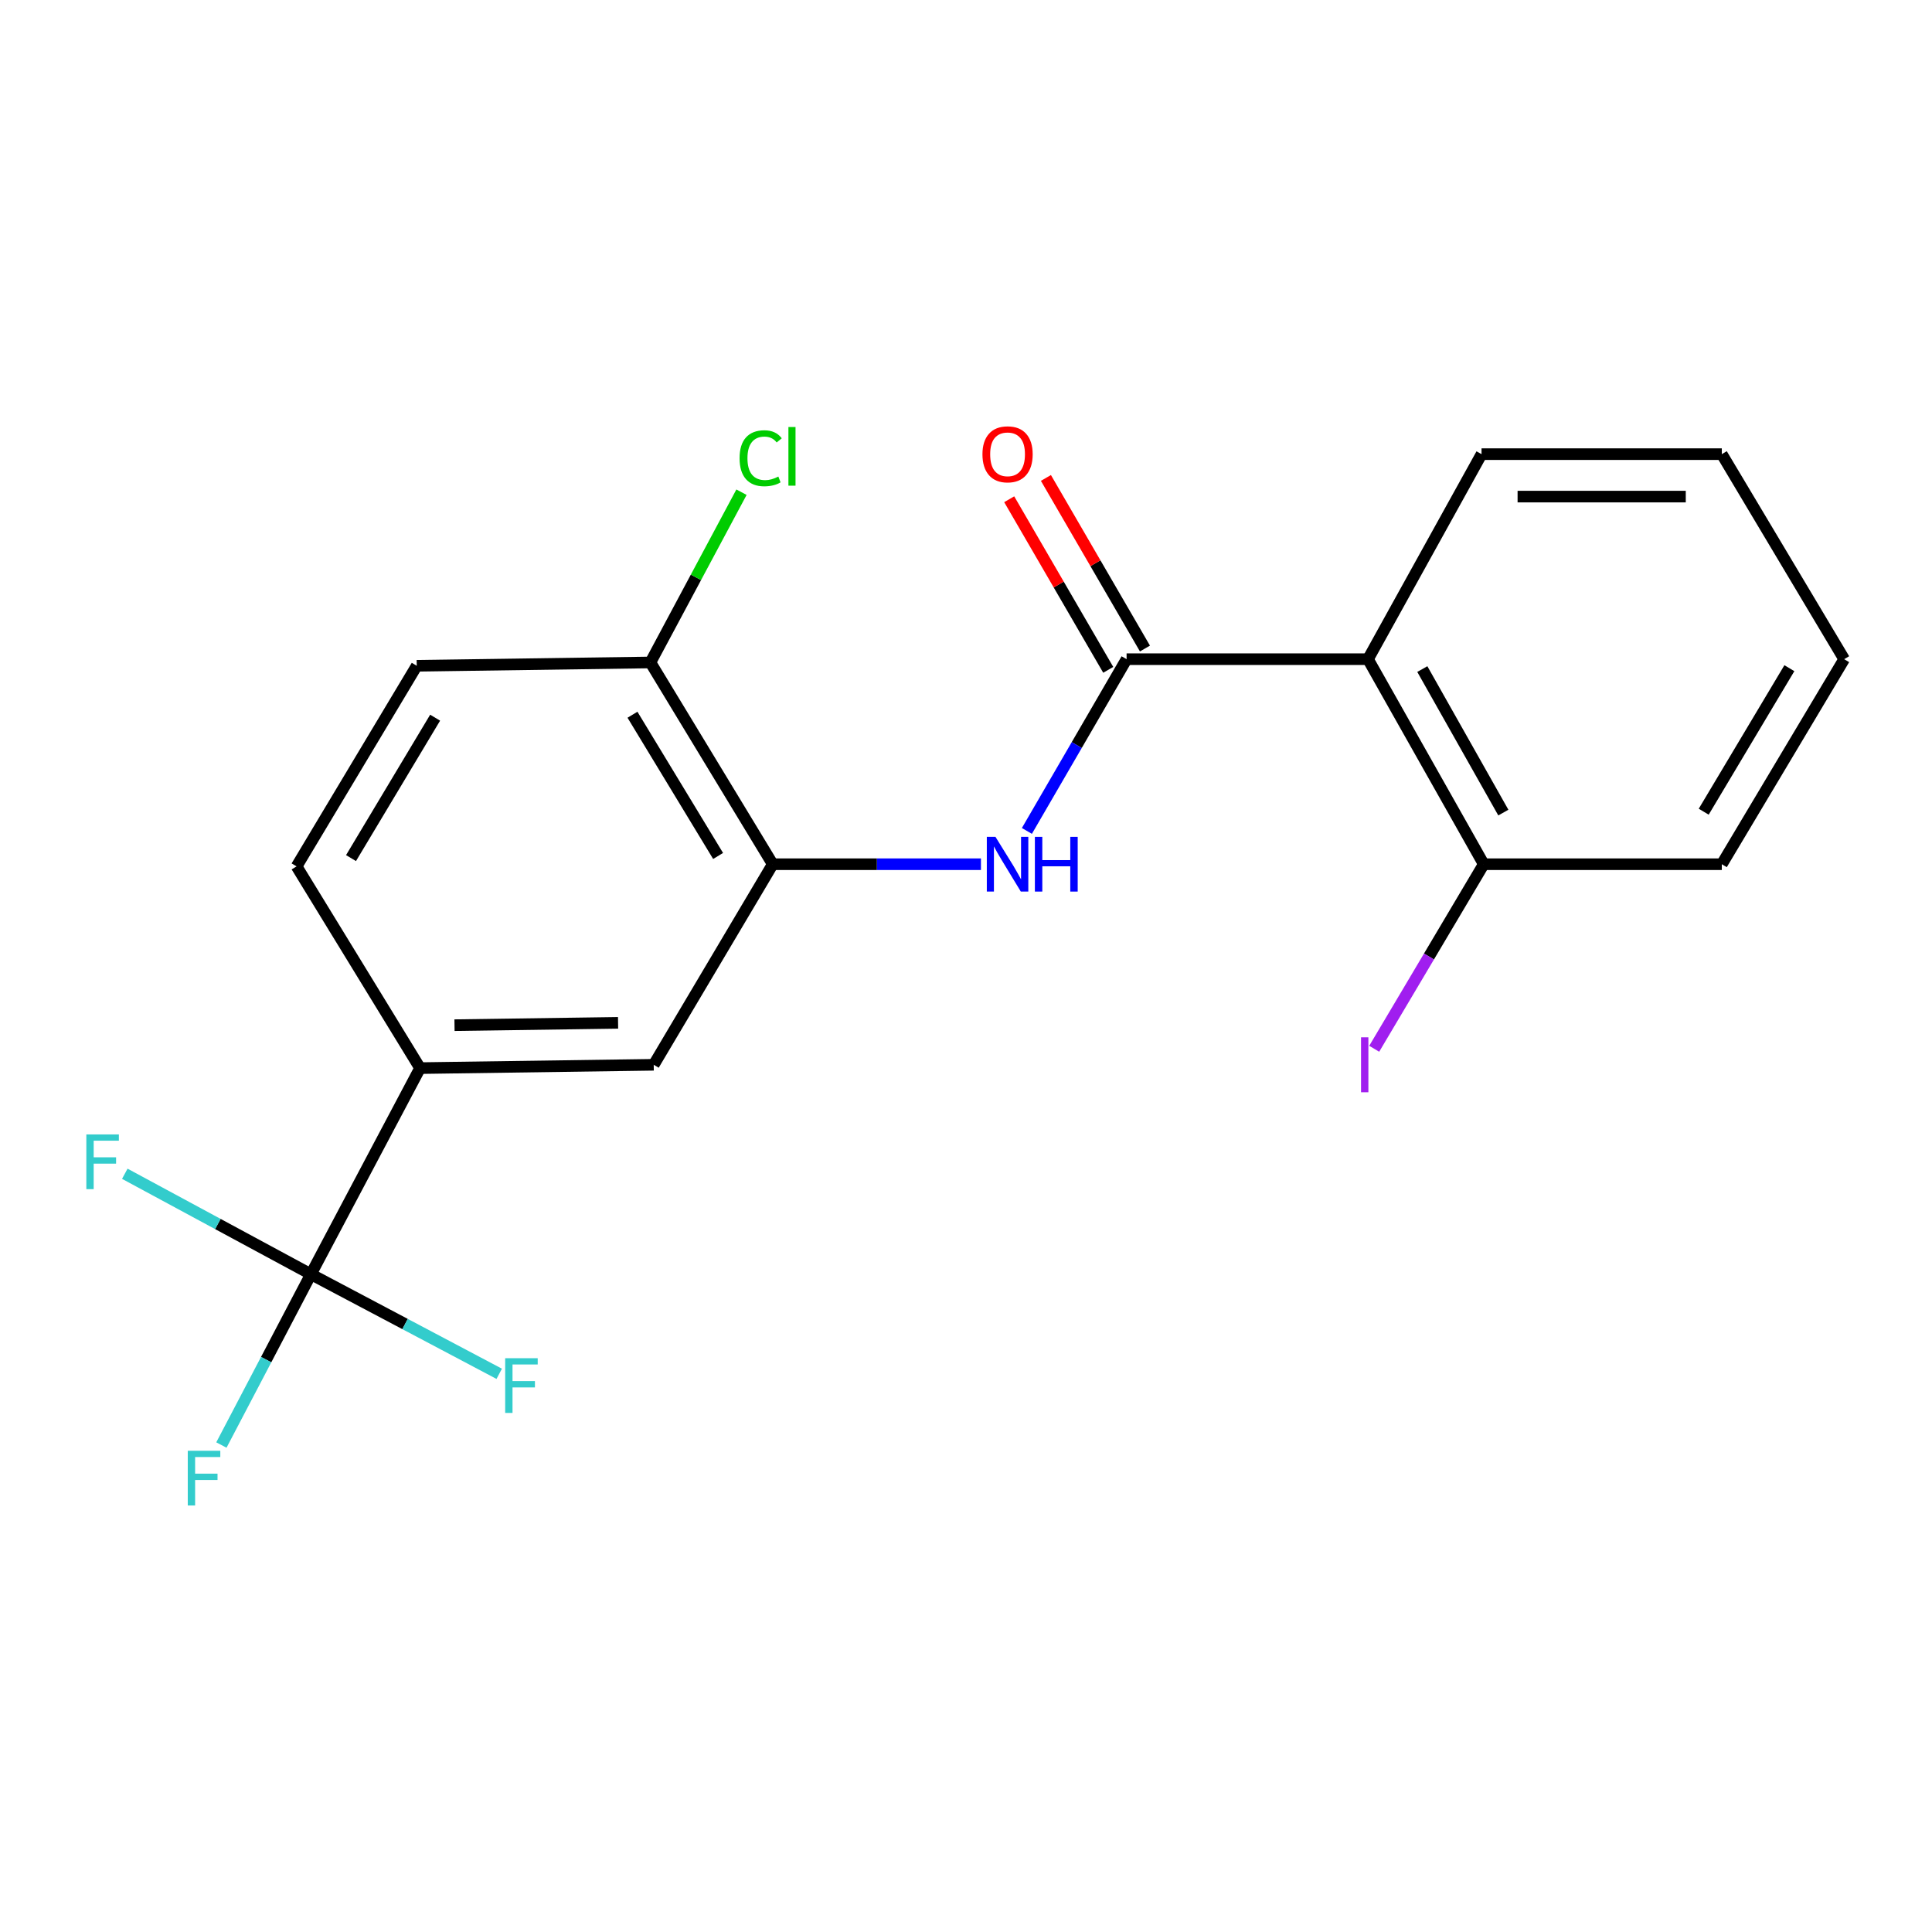 <?xml version='1.0' encoding='iso-8859-1'?>
<svg version='1.1' baseProfile='full'
              xmlns='http://www.w3.org/2000/svg'
                      xmlns:rdkit='http://www.rdkit.org/xml'
                      xmlns:xlink='http://www.w3.org/1999/xlink'
                  xml:space='preserve'
width='1000px' height='1000px' viewBox='0 0 1000 1000'>
<!-- END OF HEADER -->
<rect style='opacity:1.0;fill:#FFFFFF;stroke:none' width='1000' height='1000' x='0' y='0'> </rect>
<path class='bond-1' d='M 583.121,341.191 L 708.069,341.191' style='fill:none;fill-rule:evenodd;stroke:#000000;stroke-width:6px;stroke-linecap:butt;stroke-linejoin:miter;stroke-opacity:1' />
<path class='bond-2' d='M 583.121,341.191 L 557.318,385.639' style='fill:none;fill-rule:evenodd;stroke:#000000;stroke-width:6px;stroke-linecap:butt;stroke-linejoin:miter;stroke-opacity:1' />
<path class='bond-2' d='M 557.318,385.639 L 531.515,430.088' style='fill:none;fill-rule:evenodd;stroke:#0000FF;stroke-width:6px;stroke-linecap:butt;stroke-linejoin:miter;stroke-opacity:1' />
<path class='bond-8' d='M 592.623,335.675 L 566.994,291.527' style='fill:none;fill-rule:evenodd;stroke:#000000;stroke-width:6px;stroke-linecap:butt;stroke-linejoin:miter;stroke-opacity:1' />
<path class='bond-8' d='M 566.994,291.527 L 541.365,247.379' style='fill:none;fill-rule:evenodd;stroke:#FF0000;stroke-width:6px;stroke-linecap:butt;stroke-linejoin:miter;stroke-opacity:1' />
<path class='bond-8' d='M 573.62,346.706 L 547.991,302.558' style='fill:none;fill-rule:evenodd;stroke:#000000;stroke-width:6px;stroke-linecap:butt;stroke-linejoin:miter;stroke-opacity:1' />
<path class='bond-8' d='M 547.991,302.558 L 522.363,258.41' style='fill:none;fill-rule:evenodd;stroke:#FF0000;stroke-width:6px;stroke-linecap:butt;stroke-linejoin:miter;stroke-opacity:1' />
<path class='bond-0' d='M 160.93,659.54 L 217.422,552.854' style='fill:none;fill-rule:evenodd;stroke:#000000;stroke-width:6px;stroke-linecap:butt;stroke-linejoin:miter;stroke-opacity:1' />
<path class='bond-11' d='M 160.93,659.54 L 209.663,685.313' style='fill:none;fill-rule:evenodd;stroke:#000000;stroke-width:6px;stroke-linecap:butt;stroke-linejoin:miter;stroke-opacity:1' />
<path class='bond-11' d='M 209.663,685.313 L 258.397,711.085' style='fill:none;fill-rule:evenodd;stroke:#33CCCC;stroke-width:6px;stroke-linecap:butt;stroke-linejoin:miter;stroke-opacity:1' />
<path class='bond-12' d='M 160.93,659.54 L 112.761,633.539' style='fill:none;fill-rule:evenodd;stroke:#000000;stroke-width:6px;stroke-linecap:butt;stroke-linejoin:miter;stroke-opacity:1' />
<path class='bond-12' d='M 112.761,633.539 L 64.592,607.538' style='fill:none;fill-rule:evenodd;stroke:#33CCCC;stroke-width:6px;stroke-linecap:butt;stroke-linejoin:miter;stroke-opacity:1' />
<path class='bond-13' d='M 160.93,659.54 L 137.762,703.74' style='fill:none;fill-rule:evenodd;stroke:#000000;stroke-width:6px;stroke-linecap:butt;stroke-linejoin:miter;stroke-opacity:1' />
<path class='bond-13' d='M 137.762,703.74 L 114.593,747.94' style='fill:none;fill-rule:evenodd;stroke:#33CCCC;stroke-width:6px;stroke-linecap:butt;stroke-linejoin:miter;stroke-opacity:1' />
<path class='bond-7' d='M 708.069,341.191 L 767.979,447.316' style='fill:none;fill-rule:evenodd;stroke:#000000;stroke-width:6px;stroke-linecap:butt;stroke-linejoin:miter;stroke-opacity:1' />
<path class='bond-7' d='M 736.189,346.308 L 778.126,420.595' style='fill:none;fill-rule:evenodd;stroke:#000000;stroke-width:6px;stroke-linecap:butt;stroke-linejoin:miter;stroke-opacity:1' />
<path class='bond-16' d='M 708.069,341.191 L 766.844,235.066' style='fill:none;fill-rule:evenodd;stroke:#000000;stroke-width:6px;stroke-linecap:butt;stroke-linejoin:miter;stroke-opacity:1' />
<path class='bond-3' d='M 507.736,447.316 L 453.854,447.316' style='fill:none;fill-rule:evenodd;stroke:#0000FF;stroke-width:6px;stroke-linecap:butt;stroke-linejoin:miter;stroke-opacity:1' />
<path class='bond-3' d='M 453.854,447.316 L 399.973,447.316' style='fill:none;fill-rule:evenodd;stroke:#000000;stroke-width:6px;stroke-linecap:butt;stroke-linejoin:miter;stroke-opacity:1' />
<path class='bond-5' d='M 399.973,447.316 L 338.366,551.133' style='fill:none;fill-rule:evenodd;stroke:#000000;stroke-width:6px;stroke-linecap:butt;stroke-linejoin:miter;stroke-opacity:1' />
<path class='bond-6' d='M 399.973,447.316 L 336.657,342.888' style='fill:none;fill-rule:evenodd;stroke:#000000;stroke-width:6px;stroke-linecap:butt;stroke-linejoin:miter;stroke-opacity:1' />
<path class='bond-6' d='M 371.687,443.043 L 327.366,369.943' style='fill:none;fill-rule:evenodd;stroke:#000000;stroke-width:6px;stroke-linecap:butt;stroke-linejoin:miter;stroke-opacity:1' />
<path class='bond-4' d='M 217.422,552.854 L 338.366,551.133' style='fill:none;fill-rule:evenodd;stroke:#000000;stroke-width:6px;stroke-linecap:butt;stroke-linejoin:miter;stroke-opacity:1' />
<path class='bond-4' d='M 235.251,530.626 L 319.912,529.422' style='fill:none;fill-rule:evenodd;stroke:#000000;stroke-width:6px;stroke-linecap:butt;stroke-linejoin:miter;stroke-opacity:1' />
<path class='bond-21' d='M 217.422,552.854 L 153.508,448.439' style='fill:none;fill-rule:evenodd;stroke:#000000;stroke-width:6px;stroke-linecap:butt;stroke-linejoin:miter;stroke-opacity:1' />
<path class='bond-10' d='M 336.657,342.888 L 215.701,344.609' style='fill:none;fill-rule:evenodd;stroke:#000000;stroke-width:6px;stroke-linecap:butt;stroke-linejoin:miter;stroke-opacity:1' />
<path class='bond-15' d='M 336.657,342.888 L 360.225,298.827' style='fill:none;fill-rule:evenodd;stroke:#000000;stroke-width:6px;stroke-linecap:butt;stroke-linejoin:miter;stroke-opacity:1' />
<path class='bond-15' d='M 360.225,298.827 L 383.793,254.766' style='fill:none;fill-rule:evenodd;stroke:#00CC00;stroke-width:6px;stroke-linecap:butt;stroke-linejoin:miter;stroke-opacity:1' />
<path class='bond-14' d='M 767.979,447.316 L 739.634,495.081' style='fill:none;fill-rule:evenodd;stroke:#000000;stroke-width:6px;stroke-linecap:butt;stroke-linejoin:miter;stroke-opacity:1' />
<path class='bond-14' d='M 739.634,495.081 L 711.29,542.846' style='fill:none;fill-rule:evenodd;stroke:#A01EEF;stroke-width:6px;stroke-linecap:butt;stroke-linejoin:miter;stroke-opacity:1' />
<path class='bond-17' d='M 767.979,447.316 L 891.205,447.316' style='fill:none;fill-rule:evenodd;stroke:#000000;stroke-width:6px;stroke-linecap:butt;stroke-linejoin:miter;stroke-opacity:1' />
<path class='bond-9' d='M 153.508,448.439 L 215.701,344.609' style='fill:none;fill-rule:evenodd;stroke:#000000;stroke-width:6px;stroke-linecap:butt;stroke-linejoin:miter;stroke-opacity:1' />
<path class='bond-9' d='M 181.686,444.155 L 225.221,371.474' style='fill:none;fill-rule:evenodd;stroke:#000000;stroke-width:6px;stroke-linecap:butt;stroke-linejoin:miter;stroke-opacity:1' />
<path class='bond-18' d='M 766.844,235.066 L 891.205,235.066' style='fill:none;fill-rule:evenodd;stroke:#000000;stroke-width:6px;stroke-linecap:butt;stroke-linejoin:miter;stroke-opacity:1' />
<path class='bond-18' d='M 785.498,257.038 L 872.551,257.038' style='fill:none;fill-rule:evenodd;stroke:#000000;stroke-width:6px;stroke-linecap:butt;stroke-linejoin:miter;stroke-opacity:1' />
<path class='bond-20' d='M 891.205,447.316 L 954.545,341.191' style='fill:none;fill-rule:evenodd;stroke:#000000;stroke-width:6px;stroke-linecap:butt;stroke-linejoin:miter;stroke-opacity:1' />
<path class='bond-20' d='M 881.839,420.136 L 926.177,345.849' style='fill:none;fill-rule:evenodd;stroke:#000000;stroke-width:6px;stroke-linecap:butt;stroke-linejoin:miter;stroke-opacity:1' />
<path class='bond-19' d='M 891.205,235.066 L 954.545,341.191' style='fill:none;fill-rule:evenodd;stroke:#000000;stroke-width:6px;stroke-linecap:butt;stroke-linejoin:miter;stroke-opacity:1' />
<path  class='atom-3' d='M 515.254 433.156
L 524.534 448.156
Q 525.454 449.636, 526.934 452.316
Q 528.414 454.996, 528.494 455.156
L 528.494 433.156
L 532.254 433.156
L 532.254 461.476
L 528.374 461.476
L 518.414 445.076
Q 517.254 443.156, 516.014 440.956
Q 514.814 438.756, 514.454 438.076
L 514.454 461.476
L 510.774 461.476
L 510.774 433.156
L 515.254 433.156
' fill='#0000FF'/>
<path  class='atom-3' d='M 535.654 433.156
L 539.494 433.156
L 539.494 445.196
L 553.974 445.196
L 553.974 433.156
L 557.814 433.156
L 557.814 461.476
L 553.974 461.476
L 553.974 448.396
L 539.494 448.396
L 539.494 461.476
L 535.654 461.476
L 535.654 433.156
' fill='#0000FF'/>
<path  class='atom-9' d='M 508.514 235.146
Q 508.514 228.346, 511.874 224.546
Q 515.234 220.746, 521.514 220.746
Q 527.794 220.746, 531.154 224.546
Q 534.514 228.346, 534.514 235.146
Q 534.514 242.026, 531.114 245.946
Q 527.714 249.826, 521.514 249.826
Q 515.274 249.826, 511.874 245.946
Q 508.514 242.066, 508.514 235.146
M 521.514 246.626
Q 525.834 246.626, 528.154 243.746
Q 530.514 240.826, 530.514 235.146
Q 530.514 229.586, 528.154 226.786
Q 525.834 223.946, 521.514 223.946
Q 517.194 223.946, 514.834 226.746
Q 512.514 229.546, 512.514 235.146
Q 512.514 240.866, 514.834 243.746
Q 517.194 246.626, 521.514 246.626
' fill='#FF0000'/>
<path  class='atom-12' d='M 261.479 703.008
L 278.319 703.008
L 278.319 706.248
L 265.279 706.248
L 265.279 714.848
L 276.879 714.848
L 276.879 718.128
L 265.279 718.128
L 265.279 731.328
L 261.479 731.328
L 261.479 703.008
' fill='#33CCCC'/>
<path  class='atom-13' d='M 44.689 587.179
L 61.529 587.179
L 61.529 590.419
L 48.489 590.419
L 48.489 599.019
L 60.089 599.019
L 60.089 602.299
L 48.489 602.299
L 48.489 615.499
L 44.689 615.499
L 44.689 587.179
' fill='#33CCCC'/>
<path  class='atom-14' d='M 97.189 750.919
L 114.029 750.919
L 114.029 754.159
L 100.989 754.159
L 100.989 762.759
L 112.589 762.759
L 112.589 766.039
L 100.989 766.039
L 100.989 779.239
L 97.189 779.239
L 97.189 750.919
' fill='#33CCCC'/>
<path  class='atom-15' d='M 704.472 536.913
L 708.272 536.913
L 708.272 565.353
L 704.472 565.353
L 704.472 536.913
' fill='#A01EEF'/>
<path  class='atom-16' d='M 382.803 237.182
Q 382.803 230.142, 386.083 226.462
Q 389.403 222.742, 395.683 222.742
Q 401.523 222.742, 404.643 226.862
L 402.003 229.022
Q 399.723 226.022, 395.683 226.022
Q 391.403 226.022, 389.123 228.902
Q 386.883 231.742, 386.883 237.182
Q 386.883 242.782, 389.203 245.662
Q 391.563 248.542, 396.123 248.542
Q 399.243 248.542, 402.883 246.662
L 404.003 249.662
Q 402.523 250.622, 400.283 251.182
Q 398.043 251.742, 395.563 251.742
Q 389.403 251.742, 386.083 247.982
Q 382.803 244.222, 382.803 237.182
' fill='#00CC00'/>
<path  class='atom-16' d='M 408.083 221.022
L 411.763 221.022
L 411.763 251.382
L 408.083 251.382
L 408.083 221.022
' fill='#00CC00'/>
</svg>
